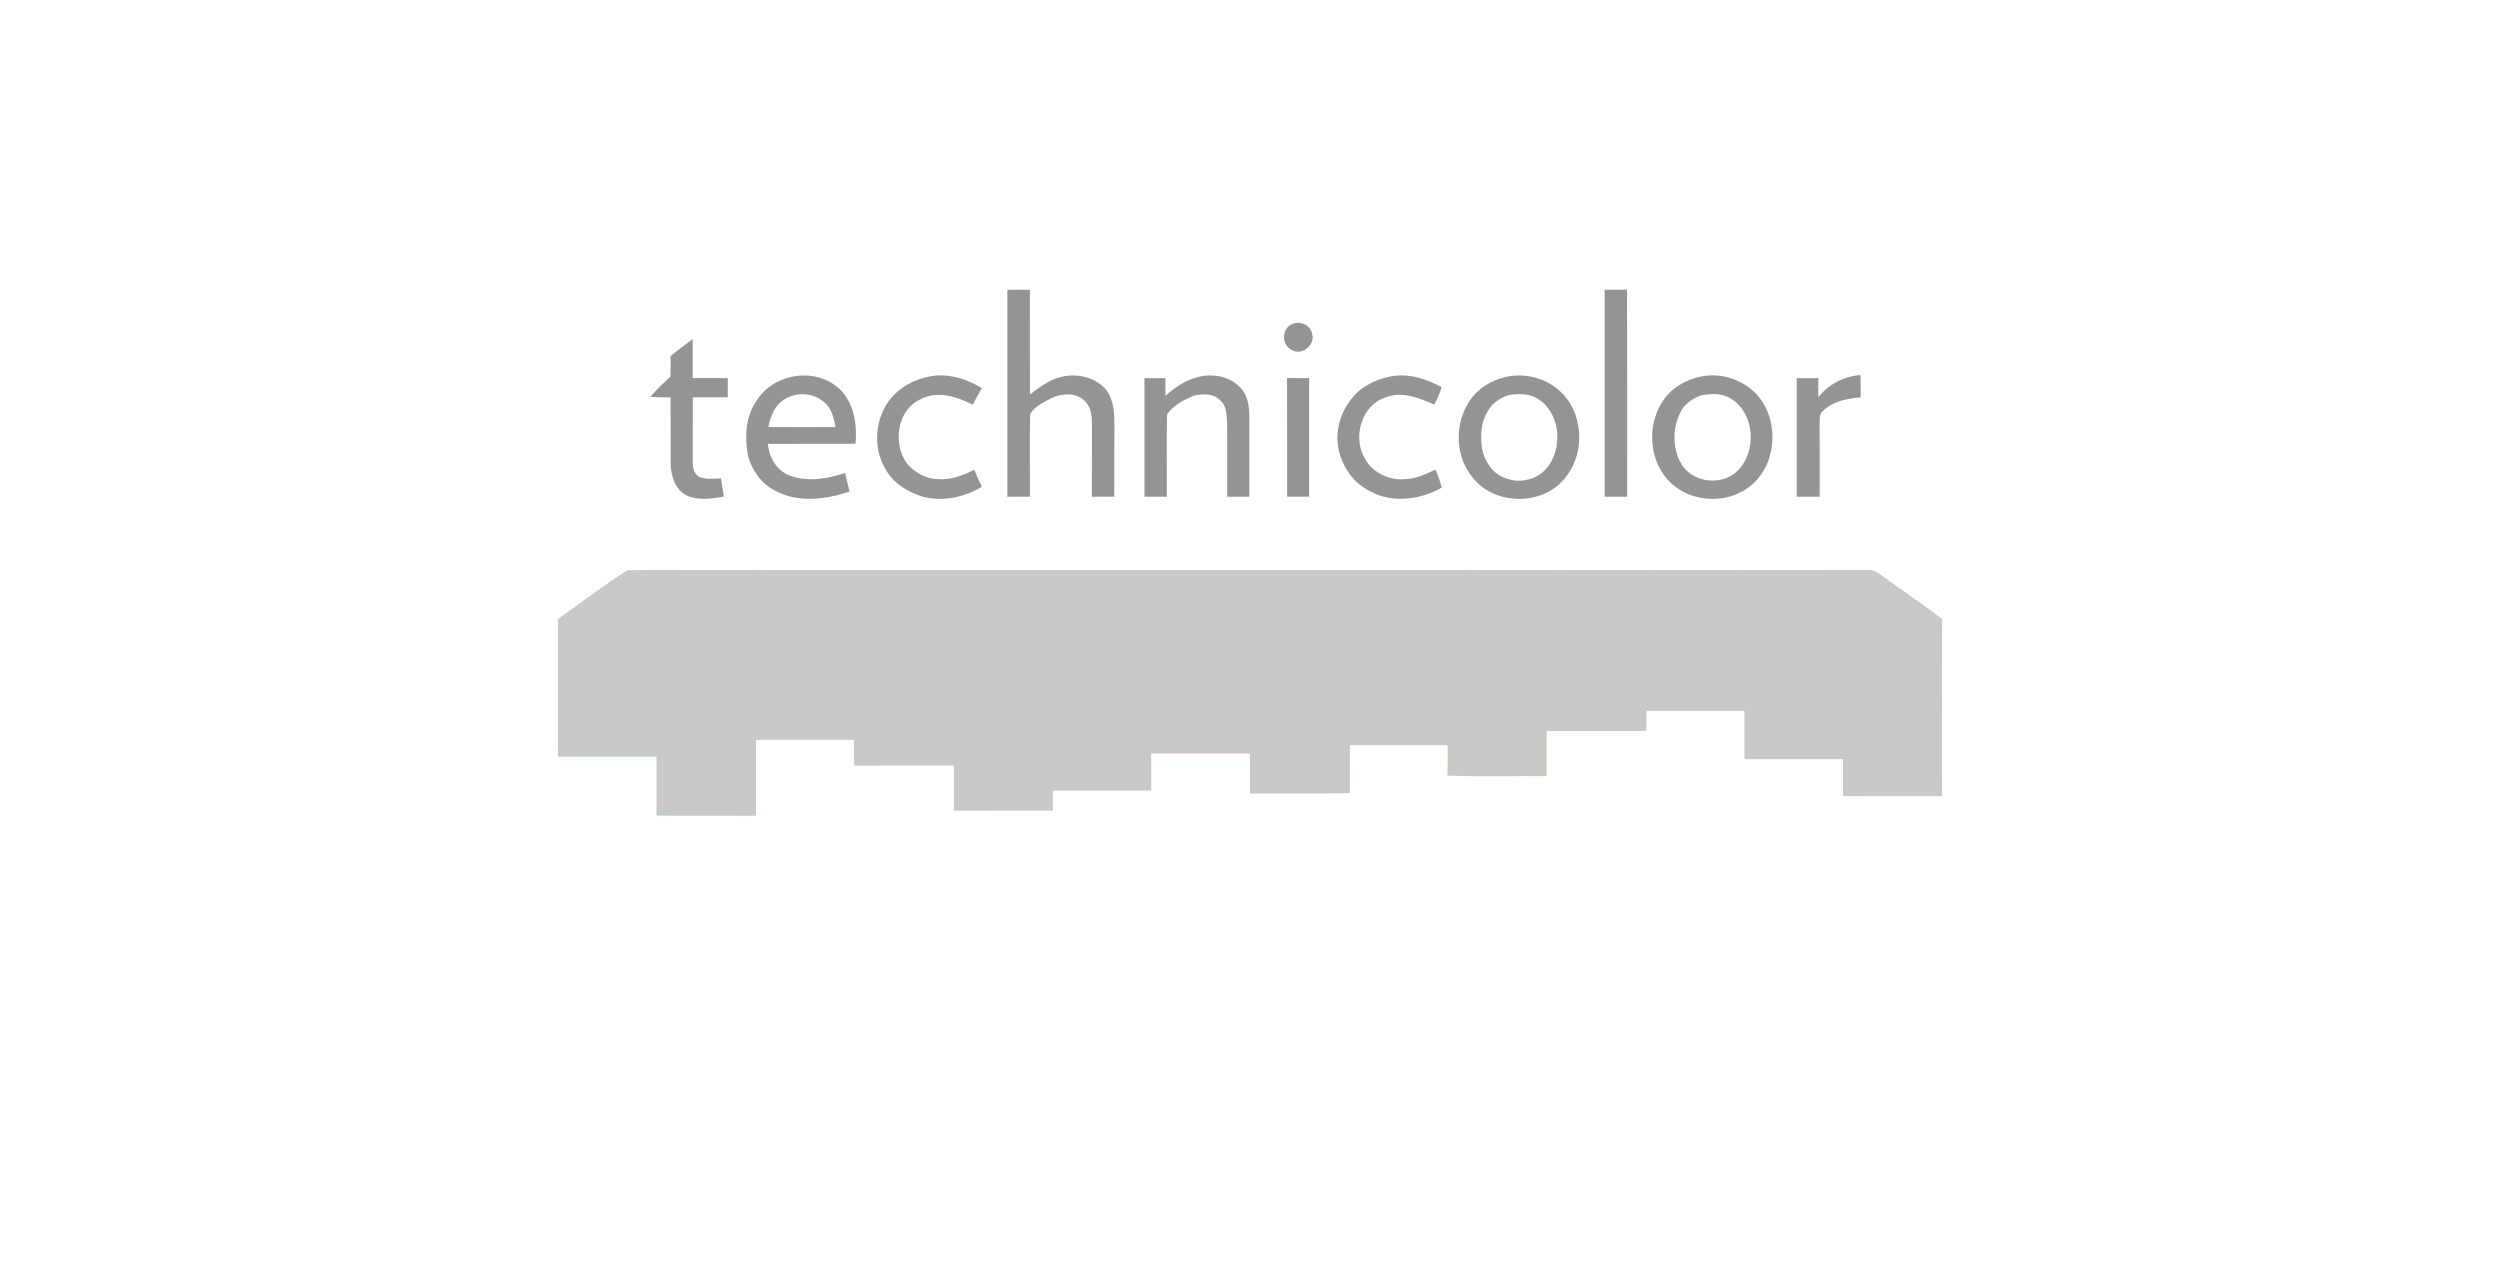 <svg xmlns="http://www.w3.org/2000/svg" width="233" height="118" viewBox="0 0 233 118" fill="none"><rect width="233" height="118" fill="white"></rect><g opacity="0.5"><path d="M52.001 57.704C54.157 56.19 56.242 54.557 58.475 53.16C61.164 53.069 63.864 53.141 66.557 53.129C64.894 54.792 62.952 56.139 61.203 57.711C58.138 57.707 55.069 57.722 52.001 57.704Z" fill="#81DCF9"></path><path d="M66.558 53.131C69.342 53.114 72.123 53.115 74.905 53.131C73.487 54.727 71.905 56.171 70.428 57.714C67.354 57.712 64.281 57.716 61.205 57.712C62.952 56.139 64.894 54.792 66.558 53.131Z" fill="#81C7EB"></path><path d="M74.905 53.131C77.683 53.115 80.465 53.126 83.243 53.124C82.113 54.692 80.82 56.137 79.703 57.712H79.61C76.548 57.717 73.488 57.712 70.428 57.714C71.905 56.171 73.487 54.727 74.905 53.131Z" fill="#81A6D0"></path><path d="M83.243 53.124C85.981 53.122 88.716 53.119 91.453 53.126C90.692 54.703 89.724 56.168 88.9 57.712C85.834 57.714 82.77 57.712 79.703 57.712C80.82 56.137 82.112 54.692 83.243 53.124Z" fill="#B296C7"></path><path d="M91.453 53.126C94.235 53.122 97.015 53.119 99.798 53.126C99.301 54.685 98.672 56.195 98.07 57.714C95.014 57.716 91.959 57.716 88.9 57.712C89.724 56.168 90.694 54.703 91.453 53.126Z" fill="#C894BB"></path><path d="M99.798 53.126C102.576 53.119 105.358 53.126 108.136 53.124C107.888 54.661 107.605 56.194 107.278 57.714C104.208 57.716 101.139 57.714 98.07 57.714C98.672 56.195 99.301 54.685 99.798 53.126Z" fill="#DE92AE"></path><path d="M108.136 53.124C110.926 53.117 113.715 53.119 116.503 53.124C116.494 54.654 116.5 56.185 116.496 57.716C113.422 57.711 110.35 57.711 107.278 57.714C107.605 56.194 107.888 54.661 108.136 53.124Z" fill="#F78D97"></path><path d="M116.503 53.124C119.228 53.127 121.953 53.126 124.677 53.126C125.109 54.637 125.408 56.182 125.771 57.714C122.678 57.719 119.589 57.716 116.496 57.716C116.5 56.185 116.494 54.654 116.503 53.124Z" fill="#F9B292"></path><path d="M124.677 53.126C127.457 53.117 130.241 53.124 133.024 53.122C133.686 54.642 134.33 56.17 134.942 57.714C131.884 57.712 128.829 57.714 125.771 57.714C125.408 56.182 125.111 54.637 124.677 53.126Z" fill="#FFE086"></path><path d="M133.024 53.122C135.799 53.12 138.575 53.114 141.351 53.124C142.202 54.685 143.335 56.084 144.069 57.707C141.027 57.717 137.984 57.712 134.942 57.714C134.33 56.17 133.686 54.642 133.024 53.122Z" fill="#FFF681"></path><path d="M141.351 53.124C144.148 53.122 146.947 53.114 149.746 53.127C150.93 54.696 152.204 56.195 153.449 57.716C150.353 57.707 147.253 57.722 144.157 57.707H144.071C143.335 56.084 142.202 54.685 141.351 53.124Z" fill="#E5EE95"></path><path d="M149.746 53.127C152.497 53.119 155.247 53.117 157.998 53.127C159.452 54.708 161.116 56.087 162.526 57.714C159.5 57.716 156.475 57.712 153.449 57.716C152.204 56.195 150.929 54.696 149.746 53.127Z" fill="#C7E29F"></path><path d="M157.998 53.127C160.816 53.119 163.632 53.117 166.449 53.129C168.053 54.85 170.006 56.187 171.784 57.712C168.73 57.711 165.677 57.712 162.622 57.712H162.526C161.115 56.087 159.452 54.709 157.998 53.127Z" fill="#80D39F"></path><path d="M166.449 53.131C168.995 53.11 171.541 53.129 174.091 53.12C174.531 53.072 174.918 53.307 175.26 53.56C177.158 54.958 179.123 56.264 181 57.697C177.926 57.734 174.856 57.702 171.784 57.714C170.006 56.188 168.051 54.85 166.449 53.131Z" fill="#80C5A6"></path><path d="M52.001 57.704C55.069 57.722 58.138 57.707 61.205 57.712C61.217 61.971 61.212 66.231 61.212 70.489C58.145 70.494 55.081 70.482 52.014 70.495C51.987 66.231 52.013 61.968 52.001 57.704Z" fill="#00B9F2"></path><path d="M61.205 57.712C64.281 57.717 67.356 57.712 70.428 57.714C70.416 61.448 70.413 65.18 70.43 68.913C70.435 71.274 70.44 73.639 70.425 76C67.351 75.988 64.281 76.002 61.21 75.991V70.489C61.212 66.231 61.219 61.971 61.205 57.712Z" fill="#008FD5"></path><path d="M70.428 57.714C73.488 57.712 76.548 57.716 79.61 57.712C79.641 61.446 79.615 65.18 79.622 68.912C76.559 68.913 73.493 68.912 70.43 68.913C70.413 65.18 70.416 61.448 70.428 57.714Z" fill="#034DA2"></path><path d="M79.61 57.712H79.703C82.77 57.712 85.834 57.714 88.9 57.712C88.912 62.249 88.909 66.786 88.906 71.321C85.813 71.331 82.72 71.321 79.631 71.328C79.624 70.523 79.624 69.716 79.624 68.913C79.615 65.18 79.641 61.446 79.61 57.712Z" fill="#662E91"></path><path d="M88.9 57.712C91.959 57.717 95.014 57.717 98.07 57.714C98.113 63.026 98.063 68.342 98.096 73.654C98.1 74.275 98.098 74.897 98.098 75.518C95.034 75.526 91.969 75.519 88.906 75.521C88.904 74.121 88.9 72.719 88.906 71.319C88.909 66.784 88.914 62.247 88.9 57.712Z" fill="#942977"></path><path d="M98.07 57.714C101.139 57.714 104.208 57.716 107.278 57.714C107.275 61.878 107.266 66.044 107.28 70.207C107.287 71.357 107.281 72.505 107.281 73.654C104.22 73.658 101.158 73.656 98.094 73.654C98.063 68.342 98.113 63.026 98.07 57.714Z" fill="#BF245E"></path><path d="M107.278 57.714C110.35 57.712 113.424 57.712 116.496 57.716C116.494 61.878 116.498 66.041 116.494 70.205C113.424 70.212 110.35 70.207 107.28 70.207C107.266 66.044 107.275 61.878 107.278 57.714Z" fill="#EC1B30"></path><path d="M116.498 57.716C119.591 57.716 122.68 57.717 125.773 57.714C125.788 61.621 125.766 65.531 125.783 69.442C125.79 70.936 125.783 72.429 125.79 73.922C122.694 73.948 119.597 73.924 116.5 73.936C116.496 72.693 116.498 71.449 116.496 70.205C116.5 66.043 116.494 61.878 116.498 57.716Z" fill="#F36523"></path><path d="M125.773 57.714C128.831 57.714 131.886 57.712 134.944 57.714C134.905 61.624 134.944 65.533 134.925 69.445C131.879 69.437 128.831 69.444 125.785 69.442C125.766 65.531 125.786 61.621 125.773 57.714Z" fill="#FFC20F"></path><path d="M134.944 57.714C137.985 57.712 141.028 57.719 144.071 57.707H144.157C144.104 61.182 144.136 64.656 144.14 68.131C144.148 69.531 144.138 70.935 144.147 72.335C141.069 72.307 137.987 72.407 134.913 72.282C134.934 71.336 134.929 70.392 134.925 69.447C134.944 65.533 134.905 61.624 134.944 57.714Z" fill="#FFEC01"></path><path d="M144.155 57.707C147.252 57.722 150.351 57.707 153.447 57.716C153.434 60.557 153.447 63.399 153.44 66.242C153.439 66.873 153.439 67.501 153.439 68.131C150.337 68.129 147.238 68.129 144.138 68.131C144.135 64.656 144.102 61.182 144.155 57.707Z" fill="#CADB2A"></path><path d="M153.447 57.716C156.473 57.711 159.499 57.716 162.524 57.714H162.621C162.597 60.555 162.619 63.397 162.609 66.242C159.554 66.243 156.497 66.242 153.44 66.242C153.447 63.4 153.435 60.557 153.447 57.716Z" fill="#8EC63F"></path><path d="M162.622 57.714C165.676 57.714 168.73 57.712 171.784 57.714C171.803 62.057 171.782 66.4 171.803 70.743C168.737 70.744 165.674 70.744 162.612 70.743C162.614 69.243 162.614 67.741 162.61 66.243C162.619 63.397 162.598 60.555 162.622 57.714Z" fill="#00A640"></path><path d="M171.782 57.714C174.856 57.702 177.926 57.734 180.998 57.697C180.981 63.196 180.997 68.695 180.99 74.195C177.928 74.193 174.866 74.195 171.803 74.193C171.804 73.043 171.808 71.892 171.801 70.743C171.78 66.4 171.803 62.057 171.782 57.714Z" fill="#008A4C"></path><path d="M181 57.697C179.124 56.264 177.158 54.958 175.26 53.56C174.918 53.306 174.531 53.072 174.091 53.12C171.543 53.129 168.995 53.11 166.449 53.131C163.632 53.117 160.814 53.12 157.998 53.129C155.247 53.119 152.497 53.12 149.746 53.129C146.949 53.114 144.15 53.122 141.353 53.126C138.577 53.115 135.8 53.122 133.026 53.124C133.687 54.644 134.332 56.171 134.944 57.716C137.985 57.714 141.028 57.721 144.071 57.709C143.703 56.897 143.237 56.142 142.756 55.394C143.237 56.142 143.705 56.897 144.071 57.709C141.028 57.719 137.985 57.714 134.944 57.716C134.332 56.171 133.687 54.644 133.026 53.124C130.242 53.126 127.461 53.119 124.679 53.127C121.954 53.127 119.23 53.129 116.505 53.126C113.716 53.12 110.926 53.119 108.138 53.126C105.359 53.127 102.578 53.12 99.8 53.127C97.016 53.12 94.237 53.124 91.455 53.127C88.718 53.12 85.981 53.124 83.244 53.126C80.466 53.127 77.685 53.117 74.907 53.133C72.127 53.117 69.343 53.115 66.56 53.133C63.868 53.143 61.166 53.072 58.478 53.162C56.244 54.557 54.157 56.188 52.001 57.704C52.011 61.968 51.985 66.231 52.014 70.495C55.081 70.482 58.145 70.494 61.212 70.489V75.991C64.282 76.002 67.354 75.988 70.427 76C70.442 73.639 70.435 71.274 70.43 68.913C73.495 68.912 76.559 68.913 79.624 68.912C79.624 69.716 79.624 70.523 79.631 71.326C82.722 71.319 85.813 71.331 88.906 71.319C88.909 66.782 88.914 62.247 88.9 57.711C88.914 62.247 88.909 66.784 88.906 71.319C88.9 72.719 88.904 74.119 88.906 75.521C91.971 75.519 95.034 75.526 98.098 75.516C98.098 74.895 98.1 74.274 98.096 73.653C98.088 72.325 98.086 70.996 98.084 69.668C98.084 70.996 98.088 72.325 98.096 73.653C101.158 73.654 104.22 73.656 107.283 73.653C107.283 72.503 107.287 71.355 107.281 70.205C110.352 70.205 113.426 70.21 116.496 70.204C116.498 71.448 116.496 72.692 116.5 73.934C119.596 73.924 122.694 73.948 125.79 73.92C125.783 72.427 125.79 70.935 125.783 69.44C128.831 69.442 131.877 69.435 134.925 69.444C134.93 68.466 134.932 67.487 134.93 66.509C134.93 67.487 134.929 68.466 134.925 69.444C134.927 70.389 134.934 71.333 134.912 72.278C137.987 72.405 141.068 72.304 144.145 72.331C144.136 70.931 144.147 69.528 144.138 68.127C147.238 68.126 150.337 68.126 153.439 68.127C153.439 67.498 153.439 66.868 153.44 66.238C153.447 63.397 153.434 60.555 153.447 57.712C152.825 56.952 152.196 56.197 151.573 55.435C152.196 56.195 152.825 56.95 153.447 57.712C153.434 60.554 153.447 63.395 153.44 66.238C156.495 66.238 159.552 66.24 162.607 66.238C162.612 67.738 162.612 69.239 162.609 70.739C165.67 70.741 168.736 70.741 171.799 70.739C171.794 69.653 171.791 68.569 171.791 67.482C171.787 65.312 171.791 63.139 171.789 60.969C171.787 59.883 171.785 58.797 171.78 57.712C168.727 57.711 165.674 57.712 162.619 57.712C165.672 57.712 168.725 57.711 171.78 57.712C171.785 58.798 171.787 59.885 171.789 60.969C171.791 63.141 171.789 65.312 171.791 67.482C171.792 68.569 171.794 69.653 171.799 70.739C171.806 71.889 171.804 73.04 171.801 74.19C174.863 74.191 177.924 74.19 180.988 74.191C180.997 68.695 180.983 63.196 181 57.697ZM144.155 57.707C145.704 57.714 147.253 57.714 148.802 57.714C147.253 57.716 145.704 57.716 144.155 57.707ZM159.698 54.845C160.085 55.217 160.473 55.59 160.857 55.965C160.473 55.59 160.083 55.219 159.698 54.845Z" fill="#949494" style="mix-blend-mode:color"></path></g><path d="M93.886 27.007C94.584 27.005 95.285 27.005 95.985 27.005C95.995 30.258 95.974 33.512 95.993 36.768C96.896 36.068 97.834 35.355 98.976 35.109C100.473 34.756 102.23 35.197 103.19 36.453C103.772 37.343 103.87 38.447 103.862 39.483C103.845 41.753 103.872 44.02 103.846 46.288C103.15 46.297 102.455 46.293 101.761 46.295C101.764 44.025 101.761 41.758 101.768 39.49C101.766 38.771 101.69 37.971 101.159 37.431C100.367 36.552 98.974 36.624 97.987 37.108C97.258 37.484 96.451 37.873 96.009 38.587C95.948 41.153 96.002 43.725 95.988 46.291C95.285 46.293 94.585 46.293 93.884 46.293C93.879 39.864 93.882 33.434 93.886 27.007ZM149.551 27.007C150.248 27.005 150.944 27.005 151.642 27C151.668 33.429 151.644 39.86 151.652 46.293H149.555C149.548 39.864 149.553 33.434 149.551 27.007ZM120.463 30.195C121.21 29.879 122.15 30.312 122.296 31.13C122.588 32.161 121.304 33.205 120.371 32.606C119.411 32.137 119.447 30.567 120.463 30.195ZM62.496 33.189C63.17 32.647 63.861 32.12 64.557 31.602C64.566 32.812 64.564 34.023 64.559 35.233C65.649 35.241 66.739 35.236 67.83 35.241C67.829 35.837 67.829 36.432 67.829 37.028C66.742 37.029 65.654 37.029 64.567 37.028C64.56 38.997 64.566 40.964 64.56 42.932C64.55 43.467 64.621 44.123 65.136 44.423C65.774 44.733 66.513 44.594 67.194 44.588C67.28 45.154 67.373 45.718 67.466 46.283C66.329 46.482 65.087 46.669 63.997 46.18C62.893 45.619 62.511 44.292 62.503 43.141C62.491 41.103 62.51 39.068 62.496 37.033C61.867 37.036 61.239 37.033 60.613 36.98C61.189 36.309 61.834 35.699 62.482 35.099C62.501 34.462 62.504 33.827 62.496 33.189ZM70.522 37.342C71.977 34.965 75.52 34.237 77.781 35.881C79.517 37.07 79.919 39.401 79.732 41.358C77.014 41.374 74.293 41.357 71.573 41.367C71.66 42.614 72.391 43.864 73.6 44.322C75.267 44.943 77.114 44.634 78.755 44.08C78.886 44.658 79.031 45.236 79.185 45.808C76.969 46.563 74.354 46.899 72.223 45.717C70.942 45.078 70.055 43.793 69.697 42.432C69.407 40.72 69.472 38.809 70.522 37.342ZM72.561 37.673C71.999 38.246 71.793 39.047 71.595 39.799C73.689 39.814 75.78 39.809 77.872 39.802C77.695 38.977 77.535 38.035 76.813 37.494C75.654 36.427 73.626 36.508 72.561 37.673ZM86.21 35.191C88.008 34.666 89.949 35.217 91.503 36.171C91.209 36.679 90.934 37.194 90.669 37.717C89.199 36.973 87.392 36.369 85.825 37.196C83.586 38.174 83.168 41.396 84.556 43.234C85.237 44.02 86.22 44.588 87.274 44.646C88.515 44.783 89.715 44.34 90.798 43.781C91.023 44.315 91.26 44.847 91.513 45.368C89.87 46.346 87.879 46.782 86.003 46.293C84.664 45.876 83.358 45.116 82.625 43.886C81.52 42.163 81.465 39.854 82.421 38.057C83.158 36.587 84.633 35.572 86.21 35.191ZM111.524 35.174C112.906 34.763 114.577 35.03 115.585 36.118C116.305 36.82 116.429 37.884 116.441 38.84C116.442 41.324 116.441 43.809 116.439 46.293H114.376C114.367 44.023 114.39 41.753 114.369 39.483C114.302 38.743 114.367 37.851 113.731 37.328C113.075 36.617 111.978 36.676 111.127 36.928C110.247 37.312 109.318 37.803 108.773 38.618C108.705 41.173 108.77 43.733 108.746 46.293H106.664C106.662 42.609 106.66 38.924 106.664 35.241C107.315 35.24 107.965 35.24 108.62 35.24C108.62 35.789 108.624 36.336 108.622 36.885C109.47 36.139 110.42 35.469 111.524 35.174ZM125.781 37.408C126.644 36.125 128.122 35.37 129.614 35.083C131.258 34.764 132.932 35.3 134.366 36.087C134.184 36.647 133.954 37.189 133.665 37.705C132.248 37.088 130.636 36.411 129.102 37.053C126.862 37.789 126.049 40.792 127.201 42.728C127.933 44.116 129.596 44.847 131.127 44.639C132.075 44.598 132.926 44.157 133.773 43.773C134.031 44.306 134.229 44.871 134.368 45.451C132.374 46.559 129.828 46.937 127.756 45.813C126.188 45.089 125.1 43.538 124.756 41.871C124.426 40.325 124.858 38.675 125.781 37.408ZM140.454 35.108C142.312 34.716 144.385 35.337 145.678 36.743C147.7 38.905 147.686 42.626 145.663 44.785C143.481 47.203 139.106 47.041 137.17 44.399C135.269 42.022 135.625 38.172 137.997 36.238C138.719 35.686 139.56 35.289 140.454 35.108ZM140.643 36.816C139.807 37.064 139.018 37.597 138.623 38.393C137.987 39.421 137.968 40.688 138.131 41.849C138.372 43.001 139.102 44.142 140.261 44.541C141.372 45.02 142.716 44.823 143.675 44.104C145.702 42.426 145.644 38.774 143.459 37.256C142.654 36.659 141.585 36.669 140.643 36.816ZM158.671 35.066C160.239 34.783 161.922 35.248 163.162 36.236C165.801 38.356 165.861 42.849 163.365 45.101C161.381 46.901 158.108 46.959 156.034 45.279C153.385 43.16 153.301 38.724 155.775 36.435C156.591 35.725 157.606 35.257 158.671 35.066ZM158.51 36.856C157.693 37.172 156.909 37.714 156.557 38.543C155.826 40.07 155.886 42.017 156.832 43.443C158.01 45.09 160.69 45.265 162.06 43.762C163.736 41.945 163.526 38.531 161.357 37.178C160.528 36.624 159.445 36.671 158.51 36.856ZM169.466 37.028C170.406 35.814 171.873 35.065 173.403 34.956C173.411 35.65 173.411 36.341 173.415 37.036C172.167 37.137 170.821 37.39 169.896 38.299C169.542 38.589 169.597 39.069 169.588 39.474C169.6 41.746 169.595 44.02 169.593 46.293H167.456C167.455 42.609 167.456 38.924 167.456 35.241C168.127 35.24 168.799 35.24 169.473 35.24C169.476 35.835 169.476 36.43 169.466 37.028ZM119.948 35.238C120.637 35.238 121.325 35.238 122.014 35.24V46.291H119.961C119.97 42.608 119.955 38.924 119.948 35.238Z" fill="#949494"></path></svg>